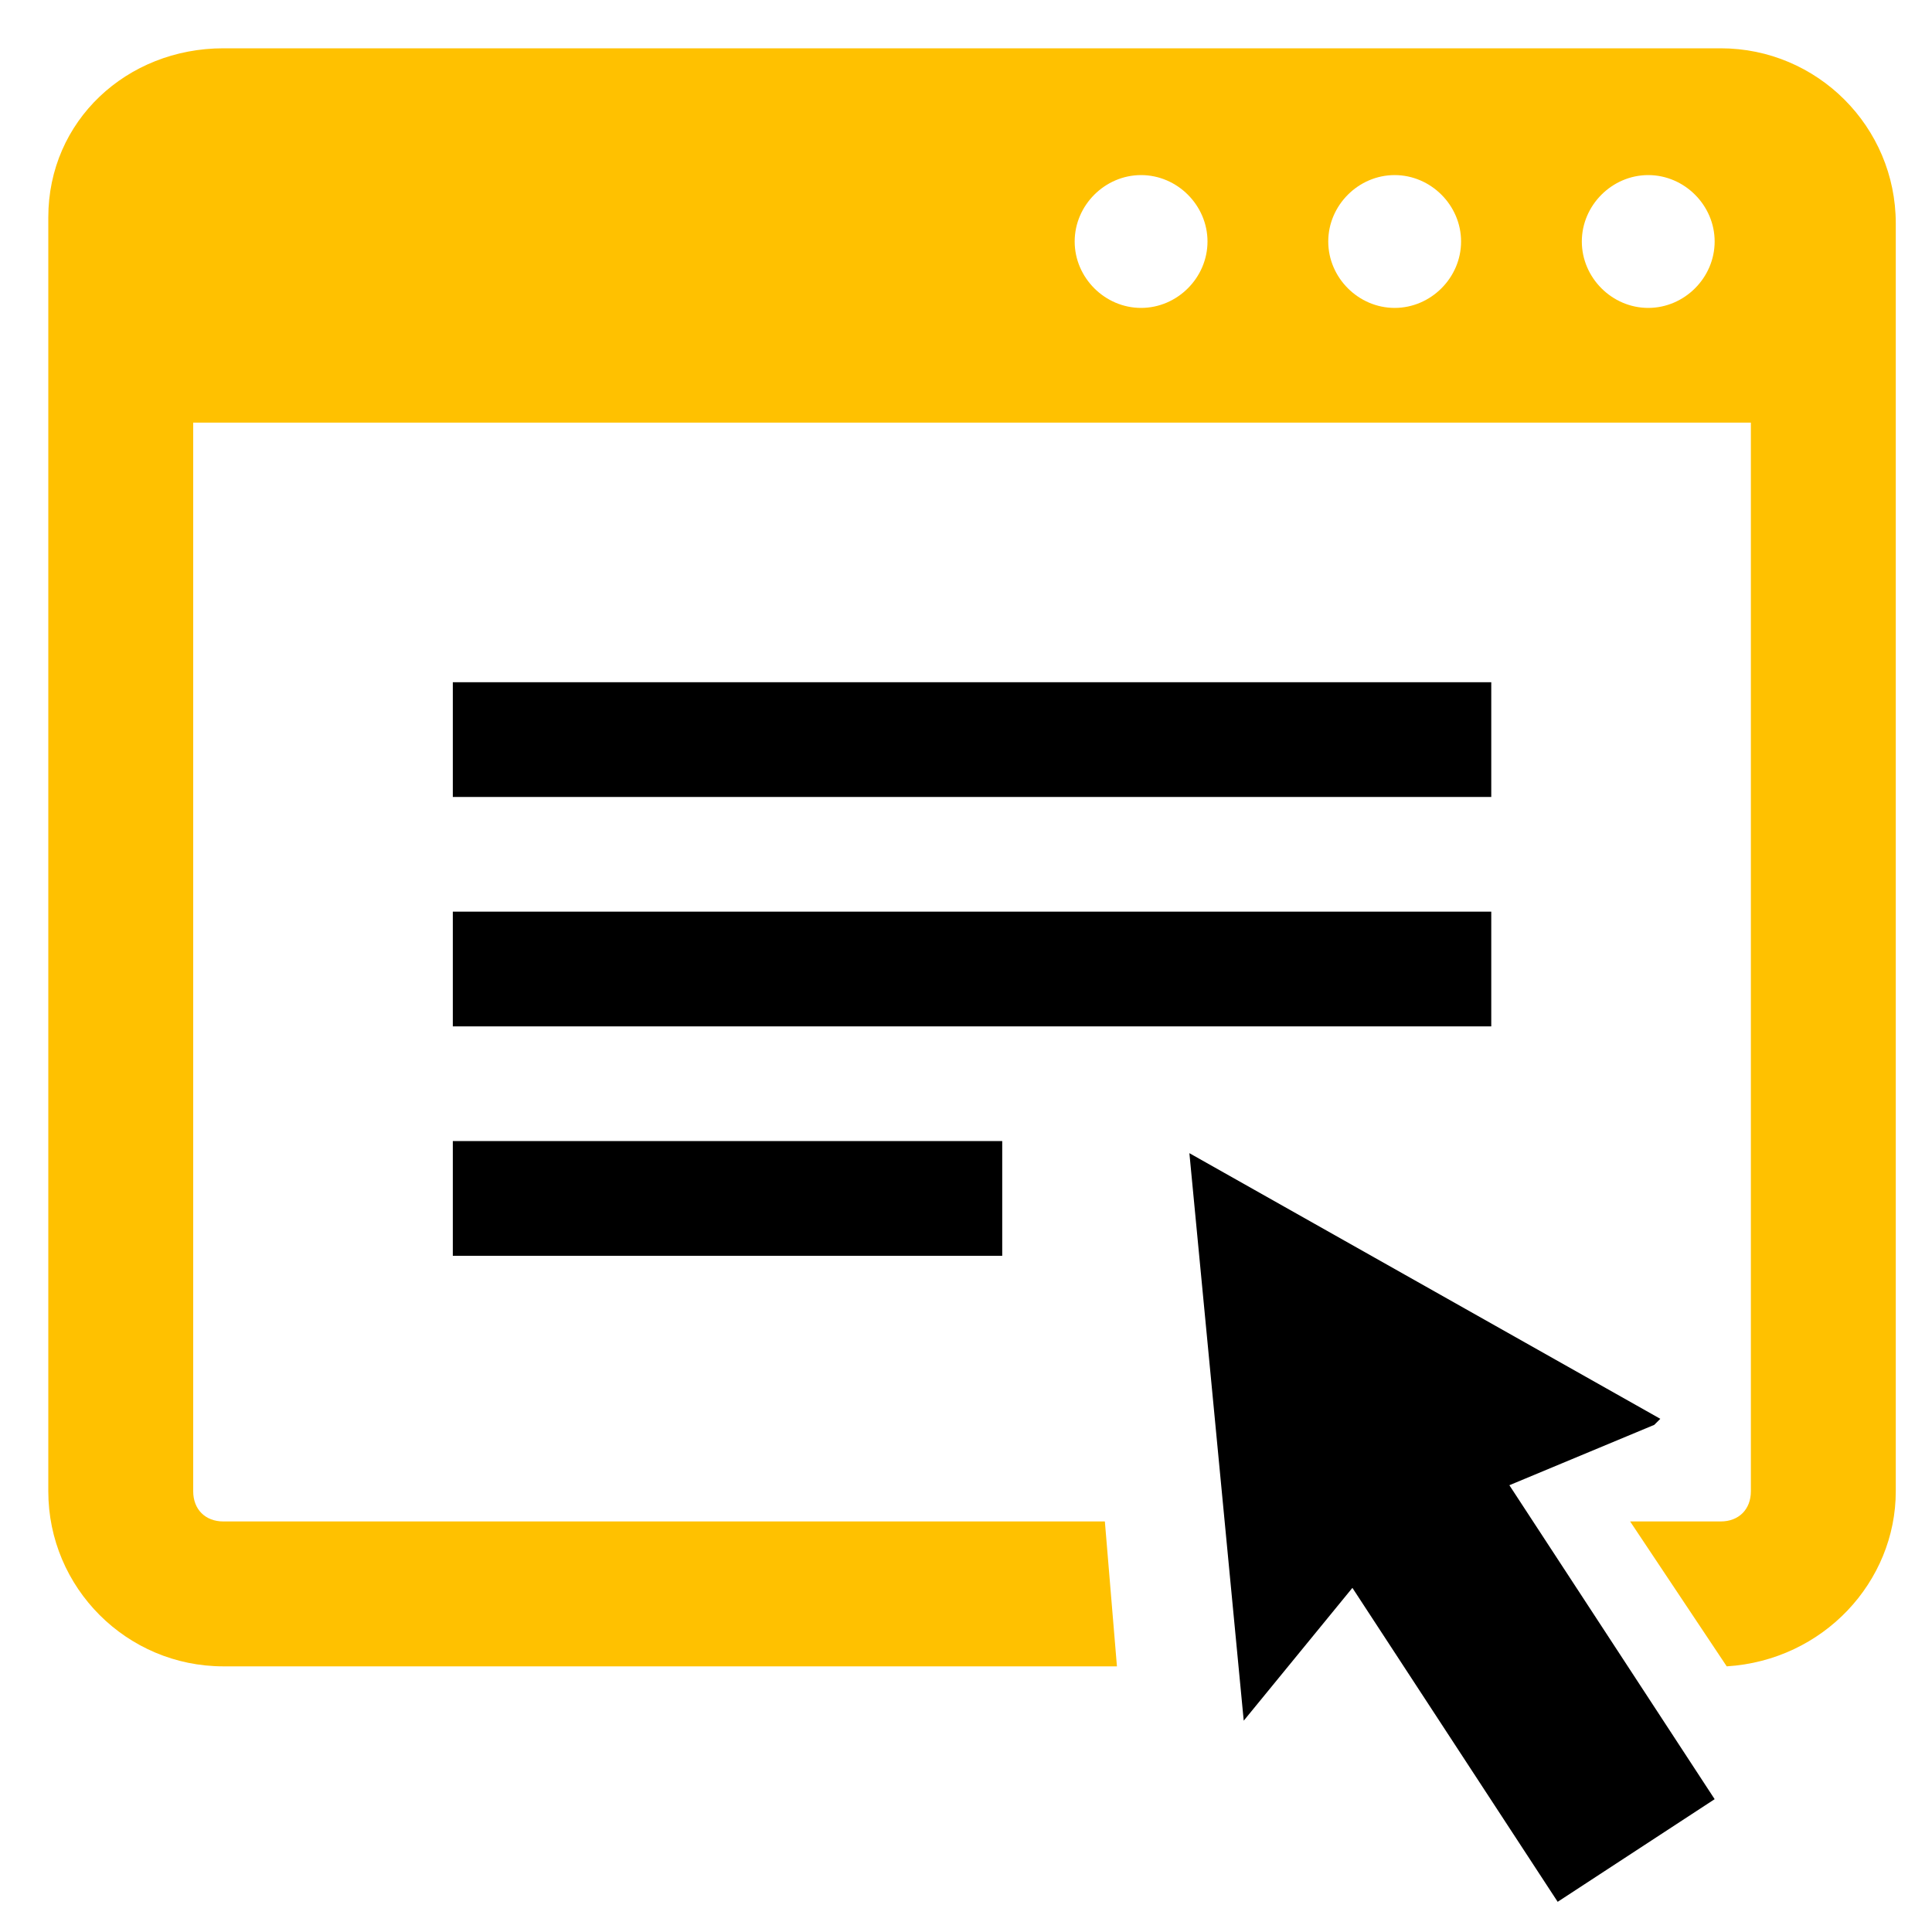 <?xml version="1.0" encoding="UTF-8"?>
<svg id="_レイヤー_1" xmlns="http://www.w3.org/2000/svg" version="1.1" xmlns:serif="http://www.serif.com/" viewBox="0 0 32 32">
  <!-- Generator: Adobe Illustrator 29.8.2, SVG Export Plug-In . SVG Version: 2.1.1 Build 3)  -->
  <defs>
    <style>
      .st0 {
        fill: none;
      }

      .st1, .st2 {
        fill-rule: evenodd;
      }

      .st2 {
        fill: #ffc100;
      }
    </style>
  </defs>
  <polygon id="icon-faq1" class="st0" points="-1 -.3 29.8 -.5 29.8 30.3 -1 30.5 -1 -.3"/>
  <g id="icon-faq11" serif:id="icon-faq1">
    <path id="_ウィンドウ" class="st1" d="M24.7,11.3v1.9H7.5v-1.9h17.2ZM24.7,15.1v1.9H7.5v-1.9h17.2ZM16.6,18.9v1.9H7.5v-1.9h9.1ZM27.4,23.6l-2.4,1,3.4,5.2-2.6,1.7-3.4-5.2-1.8,2.2-.9-9.4,7.8,4.4h0Z"/>
    <path id="_ウィンドウ1" class="st2" d="M28.5.8c1.6,0,2.9,1.3,2.9,2.9v21c0,1.5-1.2,2.8-2.8,2.9l-1.6-2.4h1.5c.3,0,.5-.2.5-.5V7H3.2v17.7c0,.3.2.5.5.5h14.6l.2,2.4H3.7c-1.6,0-2.9-1.3-2.9-2.9V3.6C.8,2,2.1.8,3.7.8h24.8ZM23.1,5.1c.6,0,1.1-.5,1.1-1.1s-.5-1.1-1.1-1.1-1.1.5-1.1,1.1.5,1.1,1.1,1.1ZM27.3,5.1c.6,0,1.1-.5,1.1-1.1s-.5-1.1-1.1-1.1-1.1.5-1.1,1.1.5,1.1,1.1,1.1ZM18.9,5.1c.6,0,1.1-.5,1.1-1.1s-.5-1.1-1.1-1.1-1.1.5-1.1,1.1.5,1.1,1.1,1.1Z" serif:id="郢ｧｦ郢ｧ｣郢晢ｽｳ郢晏ｳｨ縺"/>
  </g>
</svg>